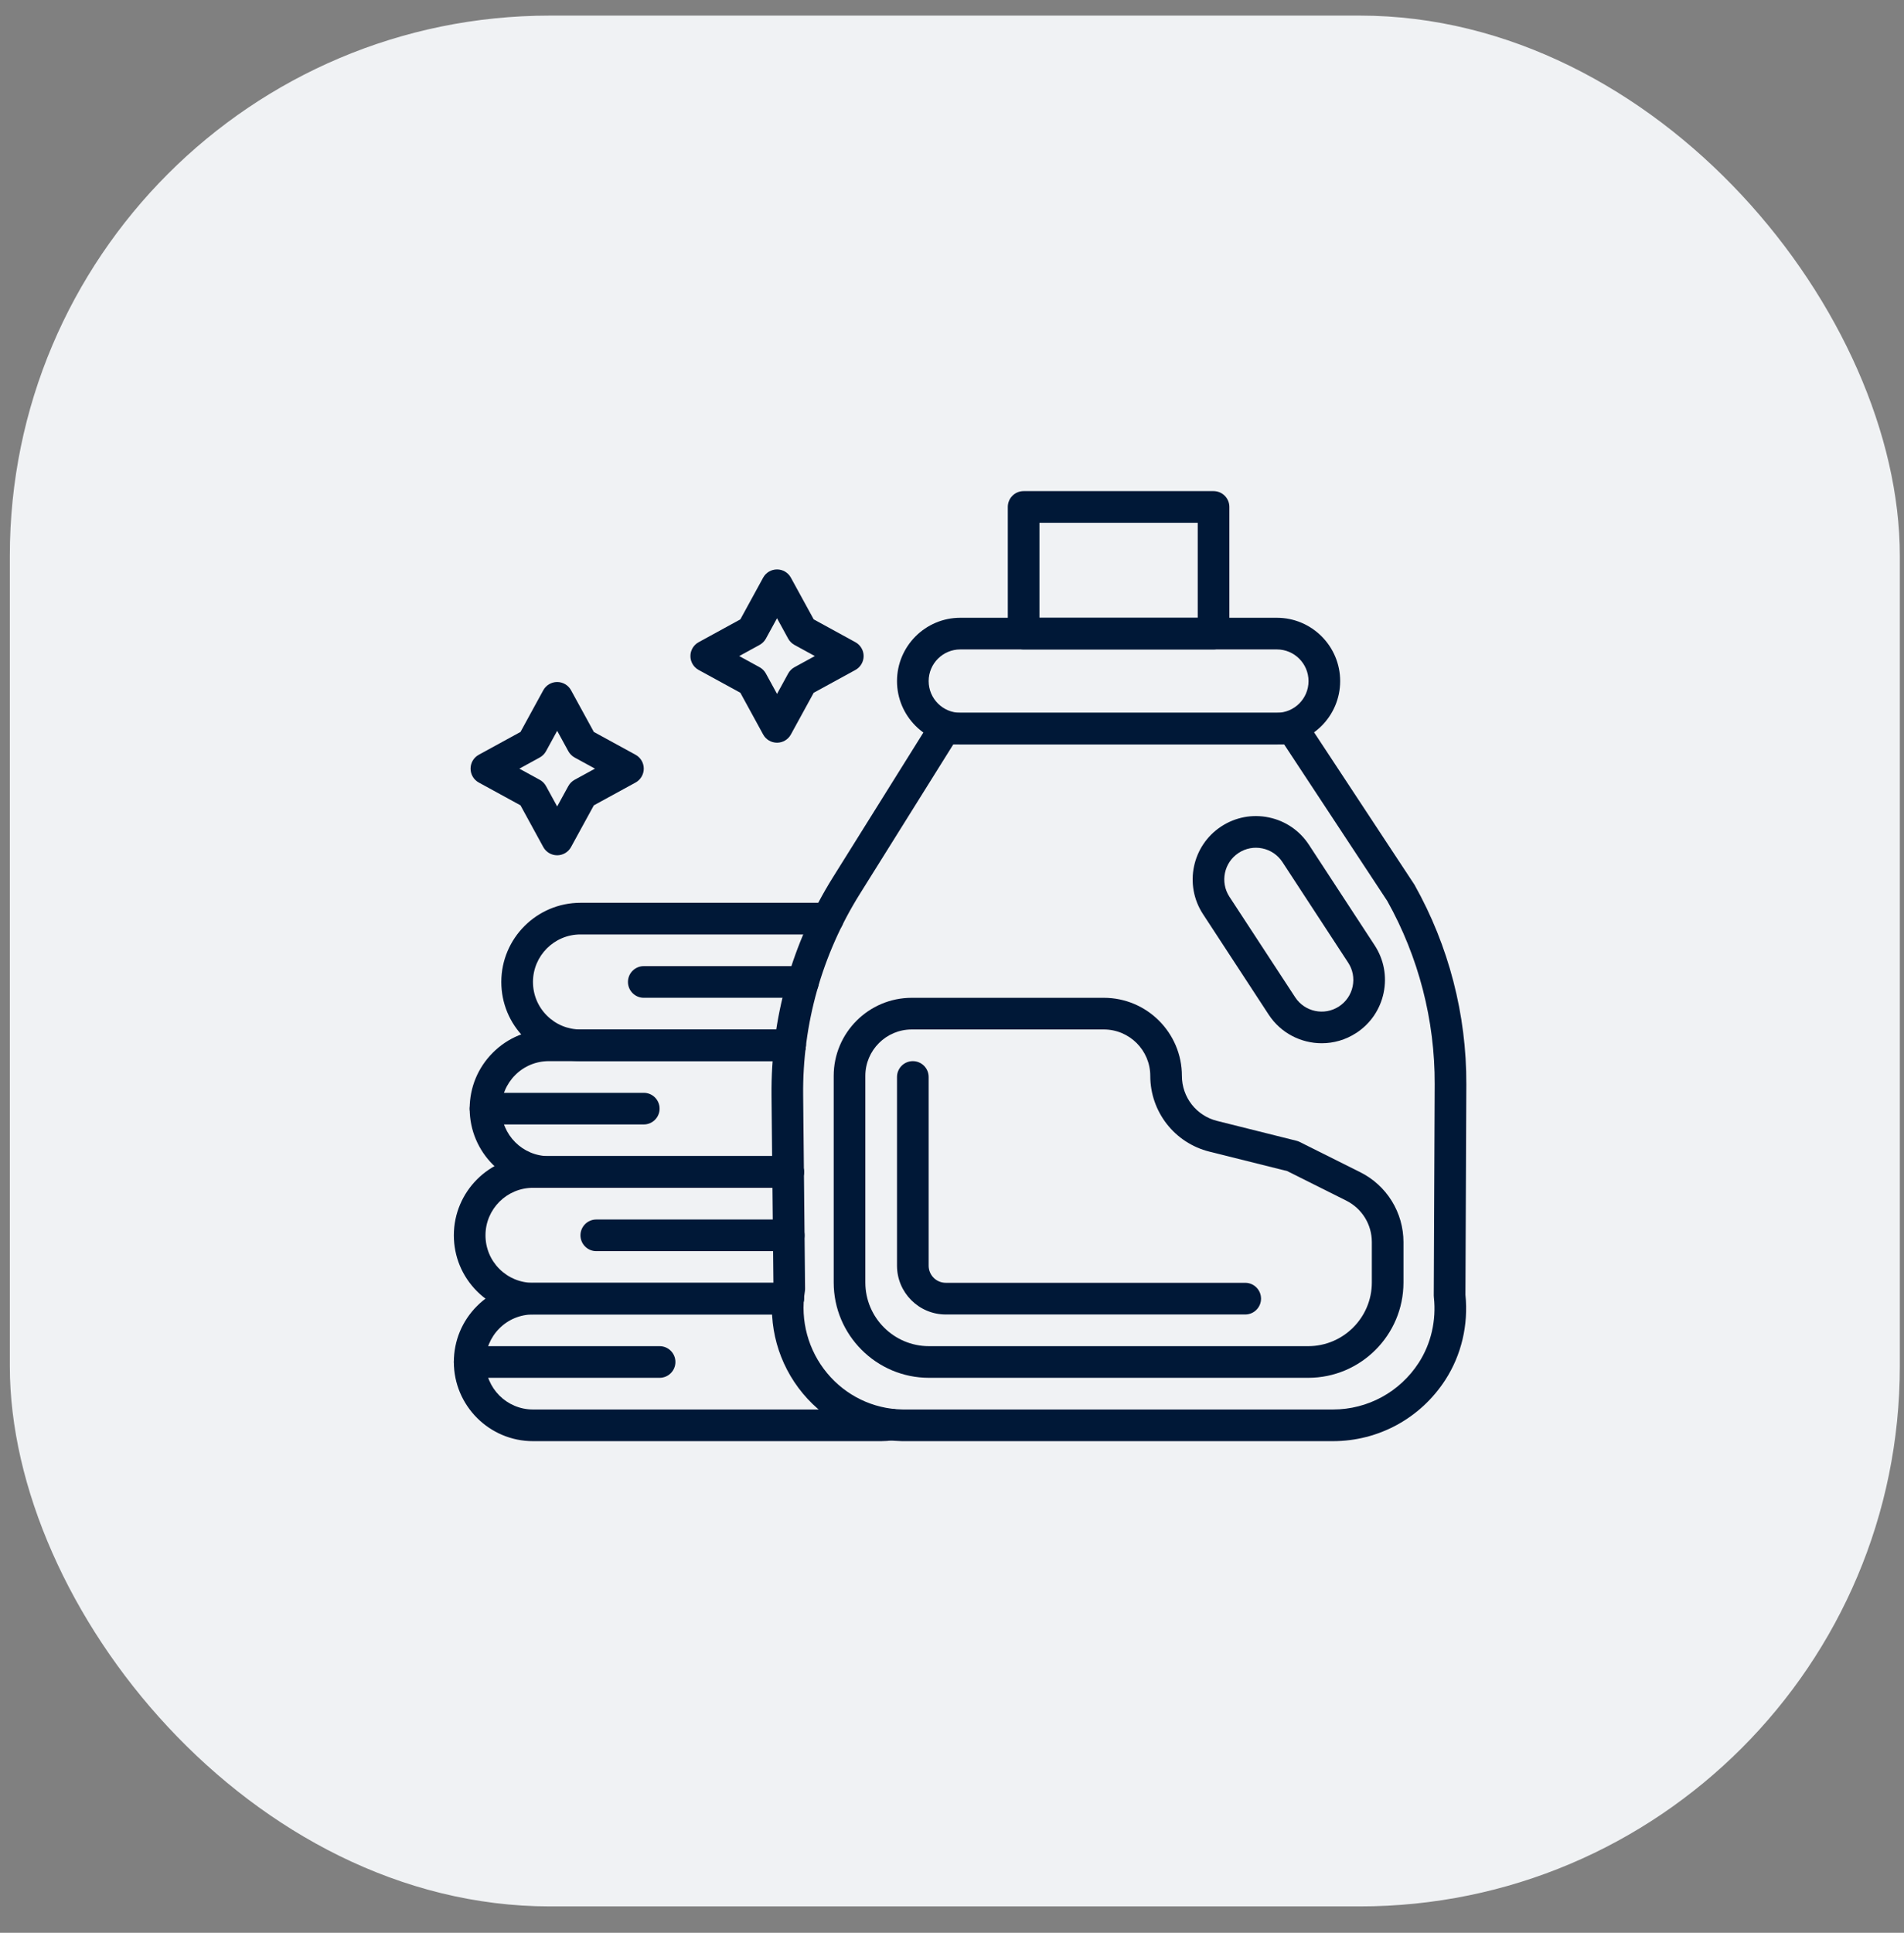 <?xml version="1.0" encoding="UTF-8"?>
<svg xmlns="http://www.w3.org/2000/svg" width="68" height="69" viewBox="0 0 68 69" fill="none">
  <rect x="0" y="0" width="68" height="69" fill="#808080" stroke="none"/>
  <rect x="0.351" y="0.557" width="67.5" height="67.5" rx="19.286" fill="#F0F2F4"></rect>
  <path d="M47.605 51.448H32.292C32.259 51.448 32.226 51.447 32.193 51.447C30.832 51.419 29.55 50.8 28.674 49.747C27.797 48.693 27.415 47.316 27.623 45.962L27.554 39.105C27.527 36.351 28.284 33.662 29.743 31.326L33.252 25.712C33.356 25.546 33.537 25.446 33.732 25.446H46.167C46.358 25.446 46.535 25.541 46.639 25.7L50.499 31.557C50.506 31.568 50.513 31.579 50.52 31.59C51.74 33.761 52.38 36.225 52.369 38.715L52.337 46.223C52.447 47.298 52.192 48.377 51.617 49.264C50.732 50.631 49.232 51.448 47.605 51.448ZM34.045 26.576L30.701 31.925C29.357 34.077 28.659 36.556 28.684 39.093L28.753 45.998C28.754 46.031 28.751 46.064 28.746 46.096C28.574 47.142 28.865 48.209 29.543 49.024C30.209 49.825 31.183 50.296 32.216 50.317C32.241 50.317 32.267 50.318 32.292 50.318H47.605C48.847 50.318 49.993 49.694 50.669 48.65C51.108 47.971 51.3 47.141 51.21 46.313C51.208 46.291 51.206 46.27 51.206 46.249L51.239 38.71C51.249 36.422 50.663 34.158 49.544 32.162L45.863 26.576L34.045 26.576Z" fill="#001837"></path>
  <path d="M45.603 26.576H34.296C33.05 26.576 32.036 25.562 32.036 24.316C32.036 23.068 33.05 22.054 34.296 22.054H45.603C46.849 22.054 47.863 23.068 47.863 24.314C47.863 25.562 46.849 26.576 45.603 26.576ZM34.296 23.184C33.673 23.184 33.166 23.691 33.166 24.314C33.166 24.939 33.673 25.446 34.296 25.446H45.603C46.226 25.446 46.733 24.939 46.733 24.316C46.733 23.691 46.226 23.184 45.603 23.184H34.296Z" fill="#001837"></path>
  <path d="M43.341 23.184H36.558C36.246 23.184 35.993 22.931 35.993 22.619V18.097C35.993 17.785 36.246 17.532 36.558 17.532H43.341C43.653 17.532 43.906 17.785 43.906 18.097V22.619C43.906 22.931 43.653 23.184 43.341 23.184ZM37.123 22.054H42.776V18.662H37.123V22.054Z" fill="#001837"></path>
  <path d="M46.721 49.187H33.178C31.302 49.187 29.775 47.66 29.775 45.784V38.408C29.775 36.871 31.025 35.621 32.562 35.621H39.423C40.96 35.621 42.211 36.871 42.211 38.408C42.211 39.17 42.727 39.831 43.466 40.015L46.305 40.725C46.345 40.735 46.383 40.749 46.42 40.768L48.584 41.849C49.047 42.081 49.436 42.437 49.708 42.877C49.98 43.318 50.124 43.824 50.124 44.342V45.784C50.124 47.66 48.598 49.187 46.721 49.187ZM32.562 36.751C31.648 36.751 30.905 37.494 30.905 38.408V45.784C30.905 47.037 31.925 48.057 33.178 48.057H46.721C47.975 48.057 48.994 47.037 48.994 45.784V44.342C48.994 43.711 48.643 43.143 48.078 42.86L45.97 41.806L43.191 41.112C41.949 40.801 41.081 39.689 41.081 38.408C41.081 37.494 40.337 36.751 39.423 36.751L32.562 36.751Z" fill="#001837"></path>
  <path d="M47.205 37.243C46.467 37.243 45.743 36.883 45.31 36.221L42.963 32.632C42.281 31.589 42.574 30.185 43.617 29.503C43.618 29.503 43.619 29.502 43.62 29.501C44.125 29.172 44.728 29.058 45.318 29.182C45.909 29.305 46.416 29.652 46.747 30.157L49.094 33.746C49.425 34.251 49.538 34.855 49.415 35.446C49.291 36.036 48.946 36.542 48.443 36.873C48.441 36.873 48.44 36.874 48.438 36.875C48.058 37.124 47.629 37.243 47.205 37.243ZM44.234 30.45C43.714 30.791 43.568 31.492 43.908 32.013L46.256 35.602C46.596 36.123 47.297 36.27 47.818 35.931C47.819 35.93 47.82 35.929 47.821 35.929C48.074 35.764 48.247 35.51 48.309 35.215C48.371 34.919 48.314 34.617 48.148 34.365L45.801 30.775C45.636 30.523 45.382 30.35 45.087 30.288C44.791 30.226 44.489 30.283 44.237 30.448C44.236 30.449 44.235 30.449 44.234 30.45Z" fill="#001837"></path>
  <path d="M28.217 37.881H20.731C19.976 37.881 19.266 37.587 18.732 37.053C18.199 36.52 17.904 35.81 17.904 35.055C17.904 33.497 19.172 32.229 20.731 32.229H29.569C29.881 32.229 30.134 32.482 30.134 32.794C30.134 33.106 29.881 33.359 29.569 33.359H20.731C19.795 33.359 19.035 34.12 19.035 35.055C19.035 35.508 19.211 35.934 19.531 36.254C19.852 36.575 20.277 36.751 20.731 36.751H28.217C28.529 36.751 28.782 37.004 28.782 37.316C28.782 37.628 28.529 37.881 28.217 37.881Z" fill="#001837"></path>
  <path d="M28.681 35.62H22.992C22.68 35.62 22.427 35.367 22.427 35.055C22.427 34.743 22.68 34.49 22.992 34.49H28.681C28.994 34.49 29.246 34.743 29.246 35.055C29.246 35.367 28.993 35.62 28.681 35.62Z" fill="#001837"></path>
  <path d="M28.147 42.404H19.6C18.042 42.404 16.774 41.136 16.774 39.578C16.774 38.822 17.068 38.113 17.602 37.579C18.135 37.045 18.845 36.752 19.6 36.752H28.217C28.529 36.752 28.782 37.004 28.782 37.316C28.782 37.629 28.529 37.882 28.217 37.882H19.6C19.147 37.882 18.721 38.058 18.401 38.378C18.081 38.699 17.904 39.124 17.904 39.578C17.904 40.513 18.665 41.274 19.6 41.274H28.147C28.459 41.274 28.712 41.527 28.712 41.839C28.712 42.151 28.459 42.404 28.147 42.404Z" fill="#001837"></path>
  <path d="M22.992 40.142H17.339C17.027 40.142 16.774 39.889 16.774 39.578C16.774 39.265 17.027 39.013 17.339 39.013H22.992C23.304 39.013 23.557 39.265 23.557 39.578C23.557 39.889 23.304 40.142 22.992 40.142Z" fill="#001837"></path>
  <path d="M28.145 46.926H19.035C18.28 46.926 17.57 46.632 17.036 46.098C16.503 45.564 16.209 44.855 16.209 44.099C16.209 42.541 17.477 41.273 19.035 41.273H28.147C28.459 41.273 28.712 41.526 28.712 41.838C28.712 42.151 28.459 42.404 28.147 42.404H19.035C18.1 42.404 17.339 43.164 17.339 44.099C17.339 44.553 17.515 44.978 17.835 45.299C18.156 45.619 18.582 45.796 19.035 45.796H28.145C28.457 45.796 28.71 46.048 28.71 46.361C28.71 46.673 28.457 46.926 28.145 46.926Z" fill="#001837"></path>
  <path d="M28.169 44.665H21.296C20.984 44.665 20.731 44.412 20.731 44.1C20.731 43.788 20.984 43.535 21.296 43.535H28.169C28.481 43.535 28.734 43.788 28.734 44.1C28.734 44.412 28.481 44.665 28.169 44.665Z" fill="#001837"></path>
  <path d="M31.471 51.448H19.035C17.477 51.448 16.209 50.18 16.209 48.622C16.209 47.867 16.503 47.157 17.037 46.623C17.57 46.09 18.28 45.796 19.035 45.796H28.145C28.457 45.796 28.71 46.049 28.71 46.361C28.71 46.673 28.457 46.926 28.145 46.926H19.035C18.582 46.926 18.156 47.102 17.836 47.422C17.515 47.743 17.339 48.169 17.339 48.622C17.339 49.557 18.1 50.318 19.035 50.318H31.471C31.558 50.318 31.646 50.311 31.733 50.298C31.761 50.293 31.79 50.291 31.819 50.291C32.131 50.291 32.384 50.544 32.384 50.856C32.384 51.144 32.169 51.381 31.891 51.417C31.752 51.437 31.611 51.448 31.471 51.448Z" fill="#001837"></path>
  <path d="M23.557 49.187H16.774C16.462 49.187 16.209 48.934 16.209 48.622C16.209 48.31 16.462 48.057 16.774 48.057H23.557C23.869 48.057 24.122 48.31 24.122 48.622C24.122 48.934 23.869 49.187 23.557 49.187Z" fill="#001837"></path>
  <path d="M19.899 30.533C19.692 30.533 19.502 30.42 19.403 30.239L18.589 28.75L17.1 27.936C16.918 27.837 16.806 27.646 16.806 27.44C16.806 27.233 16.918 27.043 17.1 26.944L18.589 26.13L19.403 24.641C19.502 24.46 19.692 24.347 19.899 24.347C20.105 24.347 20.295 24.46 20.394 24.641L21.209 26.13L22.698 26.944C22.879 27.043 22.992 27.233 22.992 27.44C22.992 27.646 22.879 27.837 22.698 27.936L21.209 28.75L20.394 30.239C20.295 30.42 20.105 30.533 19.899 30.533ZM18.548 27.44L19.276 27.838C19.371 27.89 19.449 27.968 19.501 28.063L19.899 28.79L20.297 28.063C20.349 27.968 20.427 27.89 20.521 27.838L21.249 27.44L20.521 27.042C20.427 26.99 20.349 26.912 20.297 26.817L19.899 26.089L19.501 26.817C19.449 26.912 19.371 26.99 19.276 27.042L18.548 27.44Z" fill="#001837"></path>
  <path d="M27.751 26.514C27.544 26.514 27.354 26.402 27.255 26.22L26.441 24.731L24.952 23.917C24.77 23.818 24.658 23.628 24.658 23.421C24.658 23.215 24.77 23.025 24.952 22.926L26.441 22.111L27.255 20.622C27.354 20.441 27.544 20.328 27.751 20.328C27.957 20.328 28.147 20.441 28.246 20.622L29.061 22.111L30.55 22.926C30.731 23.025 30.844 23.215 30.844 23.421C30.844 23.628 30.731 23.818 30.55 23.917L29.061 24.731L28.246 26.22C28.147 26.402 27.957 26.514 27.751 26.514ZM26.4 23.421L27.128 23.819C27.223 23.871 27.301 23.949 27.353 24.044L27.751 24.772L28.149 24.044C28.201 23.949 28.279 23.871 28.373 23.819L29.101 23.421L28.373 23.023C28.279 22.971 28.201 22.893 28.149 22.799L27.751 22.071L27.353 22.799C27.301 22.893 27.223 22.971 27.128 23.023L26.4 23.421Z" fill="#001837"></path>
  <path d="M44.472 46.926H33.777C32.817 46.926 32.036 46.145 32.036 45.185V38.447C32.036 38.135 32.289 37.882 32.601 37.882C32.913 37.882 33.166 38.135 33.166 38.447V45.185C33.166 45.522 33.44 45.795 33.777 45.795H44.472C44.784 45.795 45.037 46.048 45.037 46.361C45.037 46.673 44.784 46.926 44.472 46.926Z" fill="#001837"></path>
</svg>
